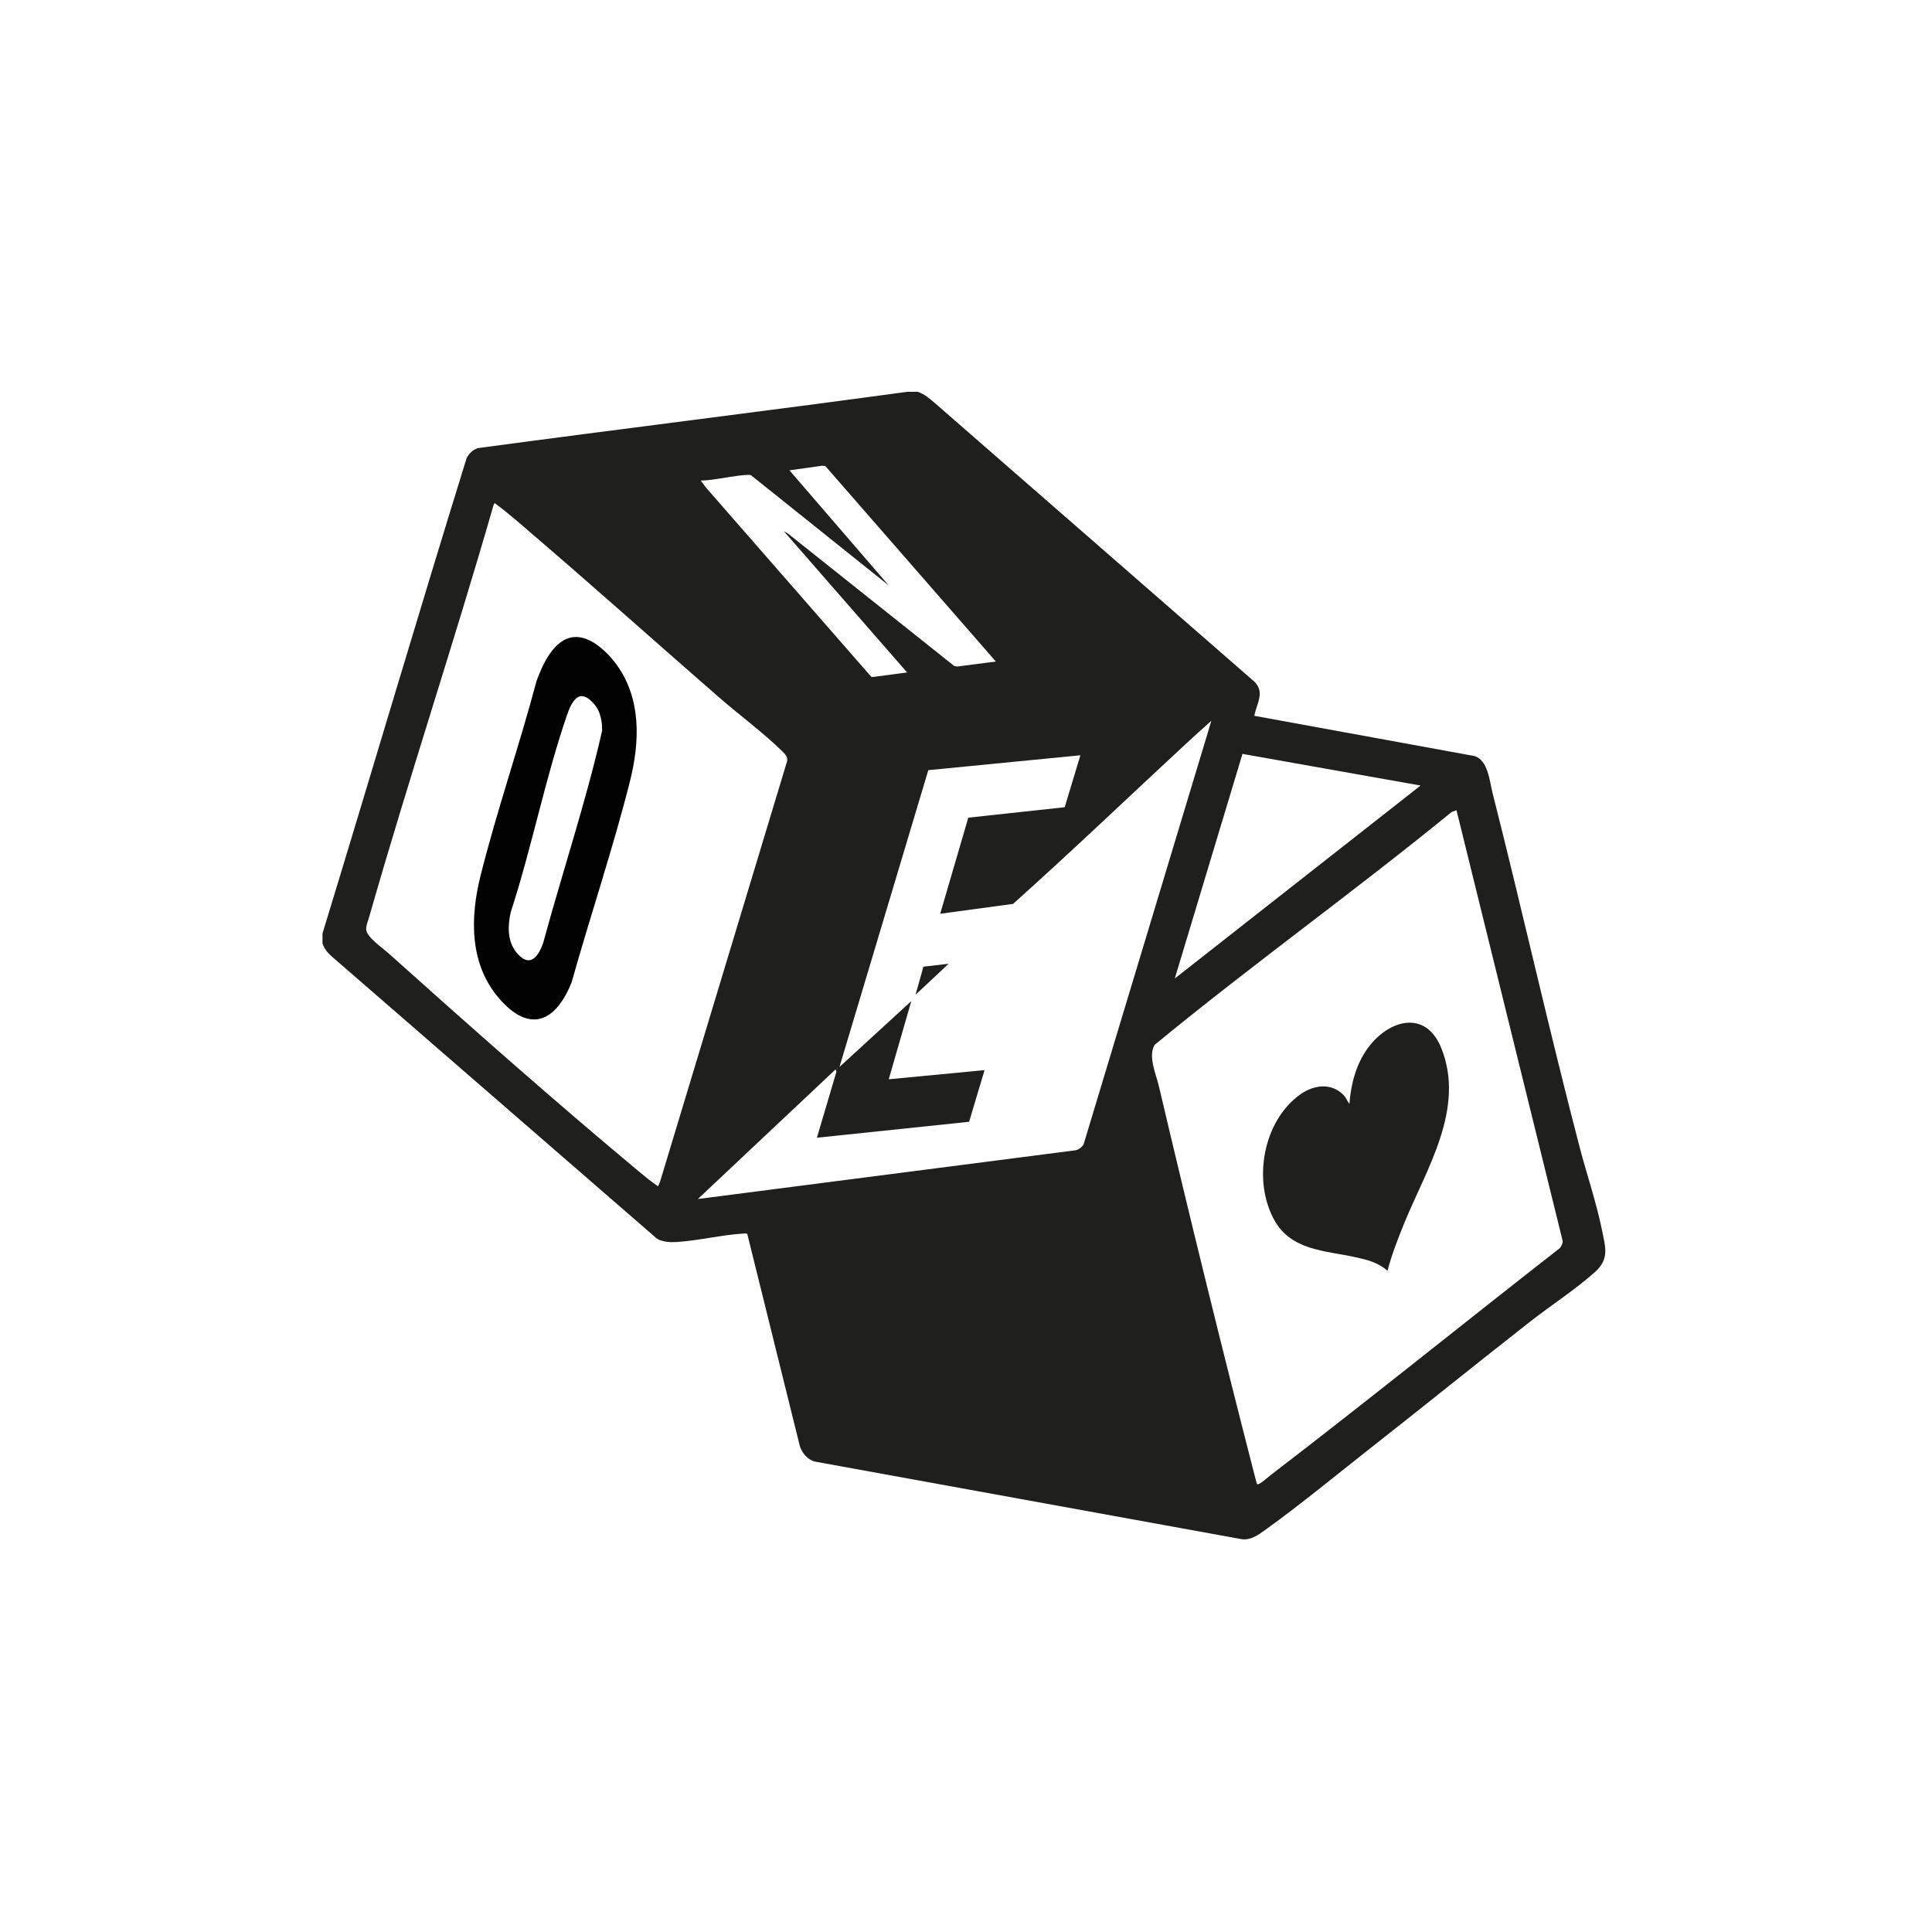 <svg width="128" height="128" viewBox="0 0 128 128" fill="none" xmlns="http://www.w3.org/2000/svg">
<g clip-path="url(#clip0_1_2)">
<path d="M60.797 25.957C61.268 26.111 61.595 26.42 61.964 26.727L83.129 45.182C83.816 45.901 83.246 46.623 83.104 47.424L97.684 50.089C98.59 50.362 98.685 51.746 98.893 52.567C100.874 60.379 102.628 68.254 104.668 76.052C105.141 77.854 105.765 79.666 106.134 81.492C106.364 82.624 106.636 83.402 105.685 84.263C104.448 85.381 102.726 86.505 101.376 87.561C97.828 90.338 94.324 93.174 90.779 95.957C88.508 97.74 86.182 99.665 83.847 101.345C83.386 101.678 82.896 102.047 82.29 101.979L53.938 96.824C53.477 96.671 53.14 96.262 52.992 95.809L49.508 81.747C49.426 81.71 49.337 81.722 49.249 81.726C47.807 81.813 46.261 82.2 44.818 82.287C44.379 82.315 43.929 82.284 43.535 82.074L21.973 63.362C21.687 63.113 21.492 62.859 21.366 62.499V61.846C24.573 51.355 27.668 40.826 30.915 30.351C31.082 30.04 31.314 29.809 31.654 29.69C41.127 28.413 50.638 27.25 60.099 25.959H60.799L60.797 25.957ZM65.978 43.828L54.684 30.88L54.476 30.855L52.304 31.16L58.884 38.79L49.773 31.499C49.71 31.466 49.646 31.46 49.576 31.462C48.855 31.481 47.886 31.691 47.142 31.784C46.906 31.814 46.661 31.833 46.424 31.837L46.774 32.304L57.719 44.834L57.828 44.853L60.099 44.552L51.933 35.195L52.188 35.337L63.228 44.13L63.434 44.157L65.98 43.828H65.978ZM32.774 33.33L32.704 33.447C30.083 42.561 27.083 51.571 24.477 60.687C24.403 60.945 24.23 61.373 24.265 61.62C24.337 62.116 25.323 62.785 25.702 63.125C31.178 68.033 36.712 72.933 42.36 77.64C42.759 77.973 43.165 78.305 43.597 78.597L43.737 78.27L52.139 50.459C52.232 50.185 52.013 49.955 51.834 49.78C50.612 48.579 48.999 47.383 47.678 46.236C43.595 42.683 39.562 39.07 35.454 35.547C34.573 34.792 33.706 34.017 32.77 33.33H32.774ZM46.237 79.437L71.222 76.213C71.471 76.184 71.632 76.022 71.784 75.842L80.257 47.752C79.678 48.267 79.099 48.787 78.531 49.316C74.729 52.841 70.977 56.43 67.119 59.884L62.291 60.539L64.152 54.173L70.539 53.481L71.578 50.039L61.503 51.025L55.617 70.689L60.376 66.326L58.882 71.505L65.229 70.899L64.206 74.321L54.122 75.377L55.417 71.002L55.359 70.85L46.236 79.437H46.237ZM94.118 52.044L82.317 49.947L77.833 64.828L94.119 52.042L94.118 52.044ZM96.498 53.677L96.175 53.797C89.723 59.069 82.935 63.926 76.503 69.219C76.042 69.962 76.592 71.163 76.781 71.97C78.846 80.748 80.994 89.492 83.244 98.22C83.285 98.374 83.336 98.356 83.454 98.292C83.656 98.183 84.01 97.862 84.218 97.703C90.653 92.77 96.966 87.668 103.356 82.68C103.447 82.54 103.554 82.361 103.525 82.19L96.496 53.677H96.498ZM55.454 70.757V70.804C55.485 70.788 55.485 70.772 55.454 70.757Z" fill="#1F1F1D"/>
<path d="M91.922 84.197C91.327 83.639 90.516 83.446 89.739 83.279C87.769 82.855 85.56 82.838 84.448 80.87C82.964 78.247 83.674 74.249 86.169 72.493C87.049 71.873 88.224 71.714 89.031 72.567C89.2 72.748 89.258 72.954 89.404 73.137C89.496 71.826 89.853 70.473 90.645 69.407C92.025 67.551 94.462 66.866 95.494 69.45C97.098 73.466 94.489 77.469 93.023 81.07C92.607 82.091 92.202 83.127 91.924 84.195L91.922 84.197Z" fill="#1F1F1D"/>
<path d="M38.013 42.209C39.121 42.102 40.262 43.218 40.861 44.048C42.489 46.306 42.393 49.137 41.744 51.727C40.624 56.185 39.117 60.646 37.873 65.075C36.844 67.656 35.139 68.509 33.099 66.184C31.106 63.913 31.135 60.836 31.829 58.052C32.908 53.727 34.404 49.426 35.549 45.112C35.946 44.027 36.696 42.335 38.013 42.209ZM38.479 46.125C37.989 46.193 37.696 46.988 37.556 47.398C36.113 51.61 35.222 56.185 33.838 60.434C33.638 61.315 33.602 62.337 34.197 63.078C35.055 64.146 35.629 63.471 35.983 62.485C37.256 57.793 38.812 53.164 39.889 48.425C39.91 47.984 39.825 47.449 39.632 47.05C39.455 46.687 38.928 46.064 38.479 46.125Z" fill="#010101"/>
<path d="M62.851 63.85L60.657 65.904L61.179 64.045L62.851 63.85Z" fill="#1F1F1D"/>
</g>
<defs>
<clipPath id="clip0_1_2">
<rect width="128" height="128" fill="white"/>
</clipPath>
</defs>
</svg>
